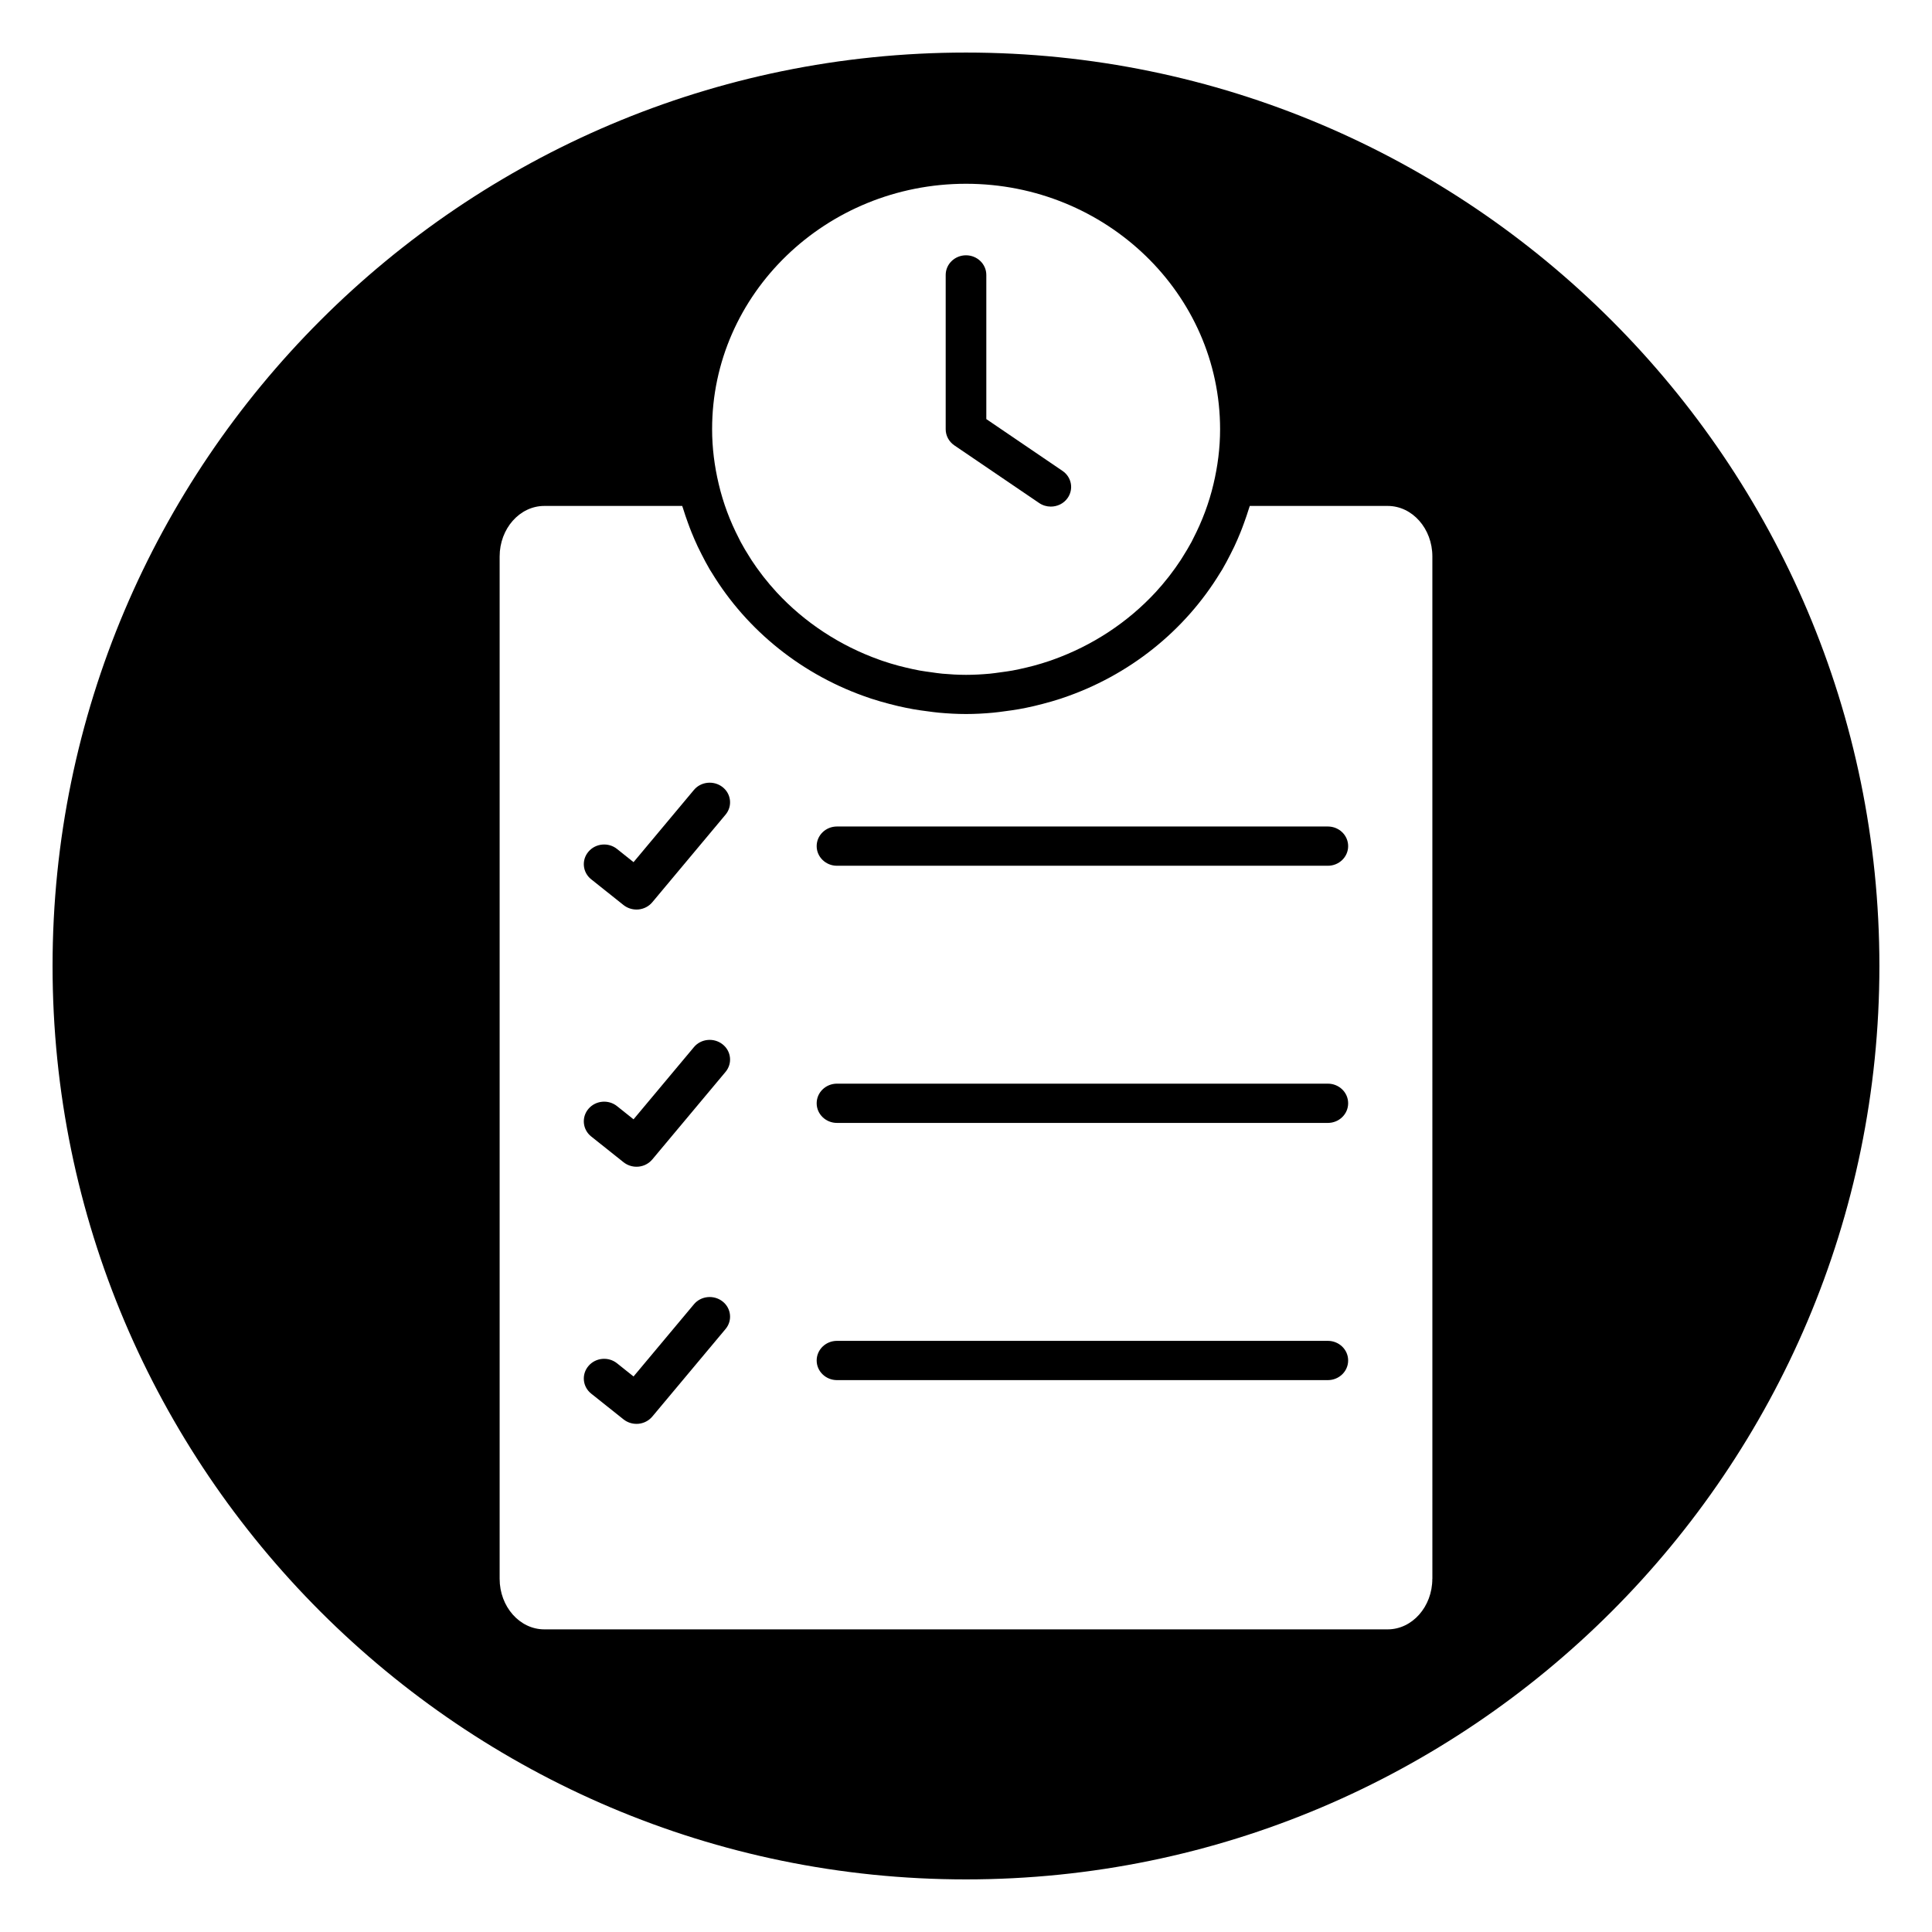 <?xml version="1.0" encoding="UTF-8"?>
<!-- Uploaded to: SVG Repo, www.svgrepo.com, Generator: SVG Repo Mixer Tools -->
<svg fill="#000000" width="800px" height="800px" version="1.1" viewBox="144 144 512 512" xmlns="http://www.w3.org/2000/svg">
 <g>
  <path d="m327.89 421.51-15.996 19.121-4.359-3.481c-2.289-1.844-5.699-1.52-7.582 0.699-1.898 2.219-1.574 5.504 0.723 7.328l8.566 6.824c0.977 0.77 2.18 1.195 3.434 1.195 0.18 0 0.355-0.008 0.543-0.023 1.434-0.141 2.738-0.828 3.644-1.906l19.414-23.207c1.875-2.234 1.512-5.519-0.805-7.32-2.316-1.812-5.723-1.473-7.582 0.77z"/>
  <path d="m327.89 489.66-15.996 19.121-4.359-3.481c-2.289-1.844-5.699-1.527-7.582 0.699-1.898 2.219-1.574 5.504 0.723 7.328l8.566 6.824c0.977 0.77 2.18 1.188 3.434 1.188 0.18 0 0.355-0.008 0.543-0.023 1.434-0.141 2.738-0.828 3.644-1.906l19.414-23.207c1.875-2.234 1.512-5.519-0.805-7.32-2.316-1.805-5.723-1.465-7.582 0.777z"/>
  <path d="m419.38 277.3c0.938 0.645 2.031 0.953 3.094 0.953 1.699 0 3.371-0.77 4.41-2.211 1.707-2.356 1.125-5.598-1.309-7.25l-20.191-13.73v-38.203c0-2.875-2.418-5.203-5.383-5.203-2.969 0-5.383 2.332-5.383 5.203v40.902c0 1.691 0.859 3.281 2.281 4.258z"/>
  <path d="m400 157.93c-133.48 0-242.07 108.59-242.07 242.07 0 133.48 108.59 242.06 242.07 242.06 133.48 0 242.06-108.59 242.06-242.06 0-133.48-108.59-242.07-242.06-242.07zm0 34.77c37.125 0 67.336 29.191 67.336 65.062 0 4.992-0.637 9.824-1.746 14.5-1.188 5.055-3.008 9.855-5.328 14.359-0.172 0.332-0.324 0.676-0.504 1.008-0.723 1.34-1.512 2.644-2.32 3.93-0.203 0.316-0.395 0.637-0.598 0.953-0.875 1.332-1.801 2.621-2.769 3.883-0.148 0.195-0.301 0.387-0.449 0.582-1.07 1.355-2.18 2.676-3.352 3.945l-0.008 0.008c-7.383 7.988-16.758 14.168-27.23 17.902-0.277 0.094-0.543 0.195-0.82 0.293-1.418 0.488-2.859 0.914-4.312 1.309-0.629 0.164-1.258 0.324-1.898 0.473-1.227 0.293-2.465 0.566-3.707 0.797-1.039 0.188-2.094 0.324-3.148 0.465-0.938 0.125-1.875 0.277-2.816 0.363-2.078 0.188-4.18 0.309-6.305 0.309s-4.227-0.125-6.305-0.309c-0.953-0.086-1.883-0.234-2.816-0.363-1.055-0.141-2.109-0.285-3.148-0.465-1.25-0.227-2.481-0.504-3.707-0.797-0.637-0.148-1.266-0.309-1.898-0.473-1.457-0.395-2.898-0.82-4.312-1.309-0.277-0.094-0.543-0.195-0.82-0.293-10.469-3.731-19.844-9.91-27.23-17.902l-0.008-0.008c-1.172-1.266-2.281-2.59-3.352-3.945-0.148-0.188-0.301-0.387-0.449-0.582-0.969-1.258-1.898-2.551-2.769-3.883-0.203-0.316-0.402-0.637-0.598-0.953-0.812-1.281-1.605-2.582-2.32-3.93-0.18-0.332-0.332-0.676-0.504-1.008-2.332-4.504-4.141-9.305-5.328-14.359-1.109-4.668-1.746-9.508-1.746-14.5-0.051-35.871 30.164-65.062 67.289-65.062zm123.58 369.7c0 7.383-5.312 13.398-11.84 13.398h-223.49c-6.535 0-11.84-6.016-11.84-13.398v-270.93c0-7.383 5.312-13.391 11.84-13.391h36.543c0.062 0.227 0.156 0.441 0.227 0.668 0.387 1.289 0.836 2.559 1.289 3.816 0.309 0.852 0.621 1.691 0.961 2.527 0.52 1.281 1.07 2.551 1.652 3.793 0.332 0.691 0.676 1.371 1.023 2.055 0.691 1.363 1.402 2.707 2.172 4.023 0.156 0.27 0.332 0.52 0.496 0.781 9.352 15.422 24.168 27.34 41.895 33.273 0.141 0.047 0.285 0.102 0.434 0.148 1.559 0.512 3.148 0.961 4.746 1.379 0.77 0.203 1.551 0.402 2.332 0.582 1.309 0.301 2.621 0.574 3.953 0.812 1.25 0.227 2.519 0.395 3.793 0.559 1.008 0.125 2 0.285 3.023 0.371 2.387 0.219 4.785 0.355 7.211 0.355 2.426 0 4.824-0.133 7.211-0.355 1.016-0.086 2.016-0.242 3.023-0.371 1.266-0.164 2.535-0.34 3.793-0.559 1.332-0.234 2.644-0.512 3.953-0.812 0.781-0.18 1.559-0.379 2.332-0.582 1.605-0.418 3.188-0.867 4.746-1.379 0.148-0.047 0.293-0.102 0.434-0.148 17.727-5.934 32.543-17.855 41.895-33.273 0.156-0.262 0.34-0.52 0.496-0.781 0.77-1.316 1.48-2.66 2.172-4.023 0.348-0.684 0.699-1.363 1.023-2.055 0.59-1.25 1.133-2.512 1.652-3.793 0.34-0.836 0.652-1.676 0.961-2.527 0.457-1.258 0.898-2.527 1.289-3.816 0.07-0.227 0.156-0.441 0.227-0.668h36.543c6.535 0 11.84 6.008 11.84 13.391l0.004 270.93z"/>
  <path d="m327.89 353.35-15.996 19.129-4.359-3.481c-2.289-1.844-5.699-1.52-7.582 0.699-1.898 2.219-1.574 5.504 0.723 7.328l8.566 6.824c0.977 0.77 2.18 1.188 3.434 1.188 0.18 0 0.355-0.008 0.543-0.023 1.434-0.141 2.746-0.828 3.644-1.906l19.414-23.215c1.875-2.234 1.512-5.519-0.805-7.32-2.316-1.797-5.723-1.457-7.582 0.777z"/>
  <path d="m495.89 499.34h-130.08c-2.977 0-5.383 2.332-5.383 5.203 0 2.875 2.418 5.203 5.383 5.203h130.08c2.977 0 5.383-2.332 5.383-5.203 0.004-2.875-2.406-5.203-5.383-5.203z"/>
  <path d="m495.89 363.03h-130.08c-2.977 0-5.383 2.332-5.383 5.203 0 2.875 2.418 5.203 5.383 5.203h130.08c2.977 0 5.383-2.332 5.383-5.203 0.004-2.871-2.406-5.203-5.383-5.203z"/>
  <path d="m495.89 431.18h-130.08c-2.977 0-5.383 2.332-5.383 5.203 0 2.875 2.418 5.203 5.383 5.203h130.08c2.977 0 5.383-2.332 5.383-5.203 0.004-2.875-2.406-5.203-5.383-5.203z"/>
 </g>
</svg>